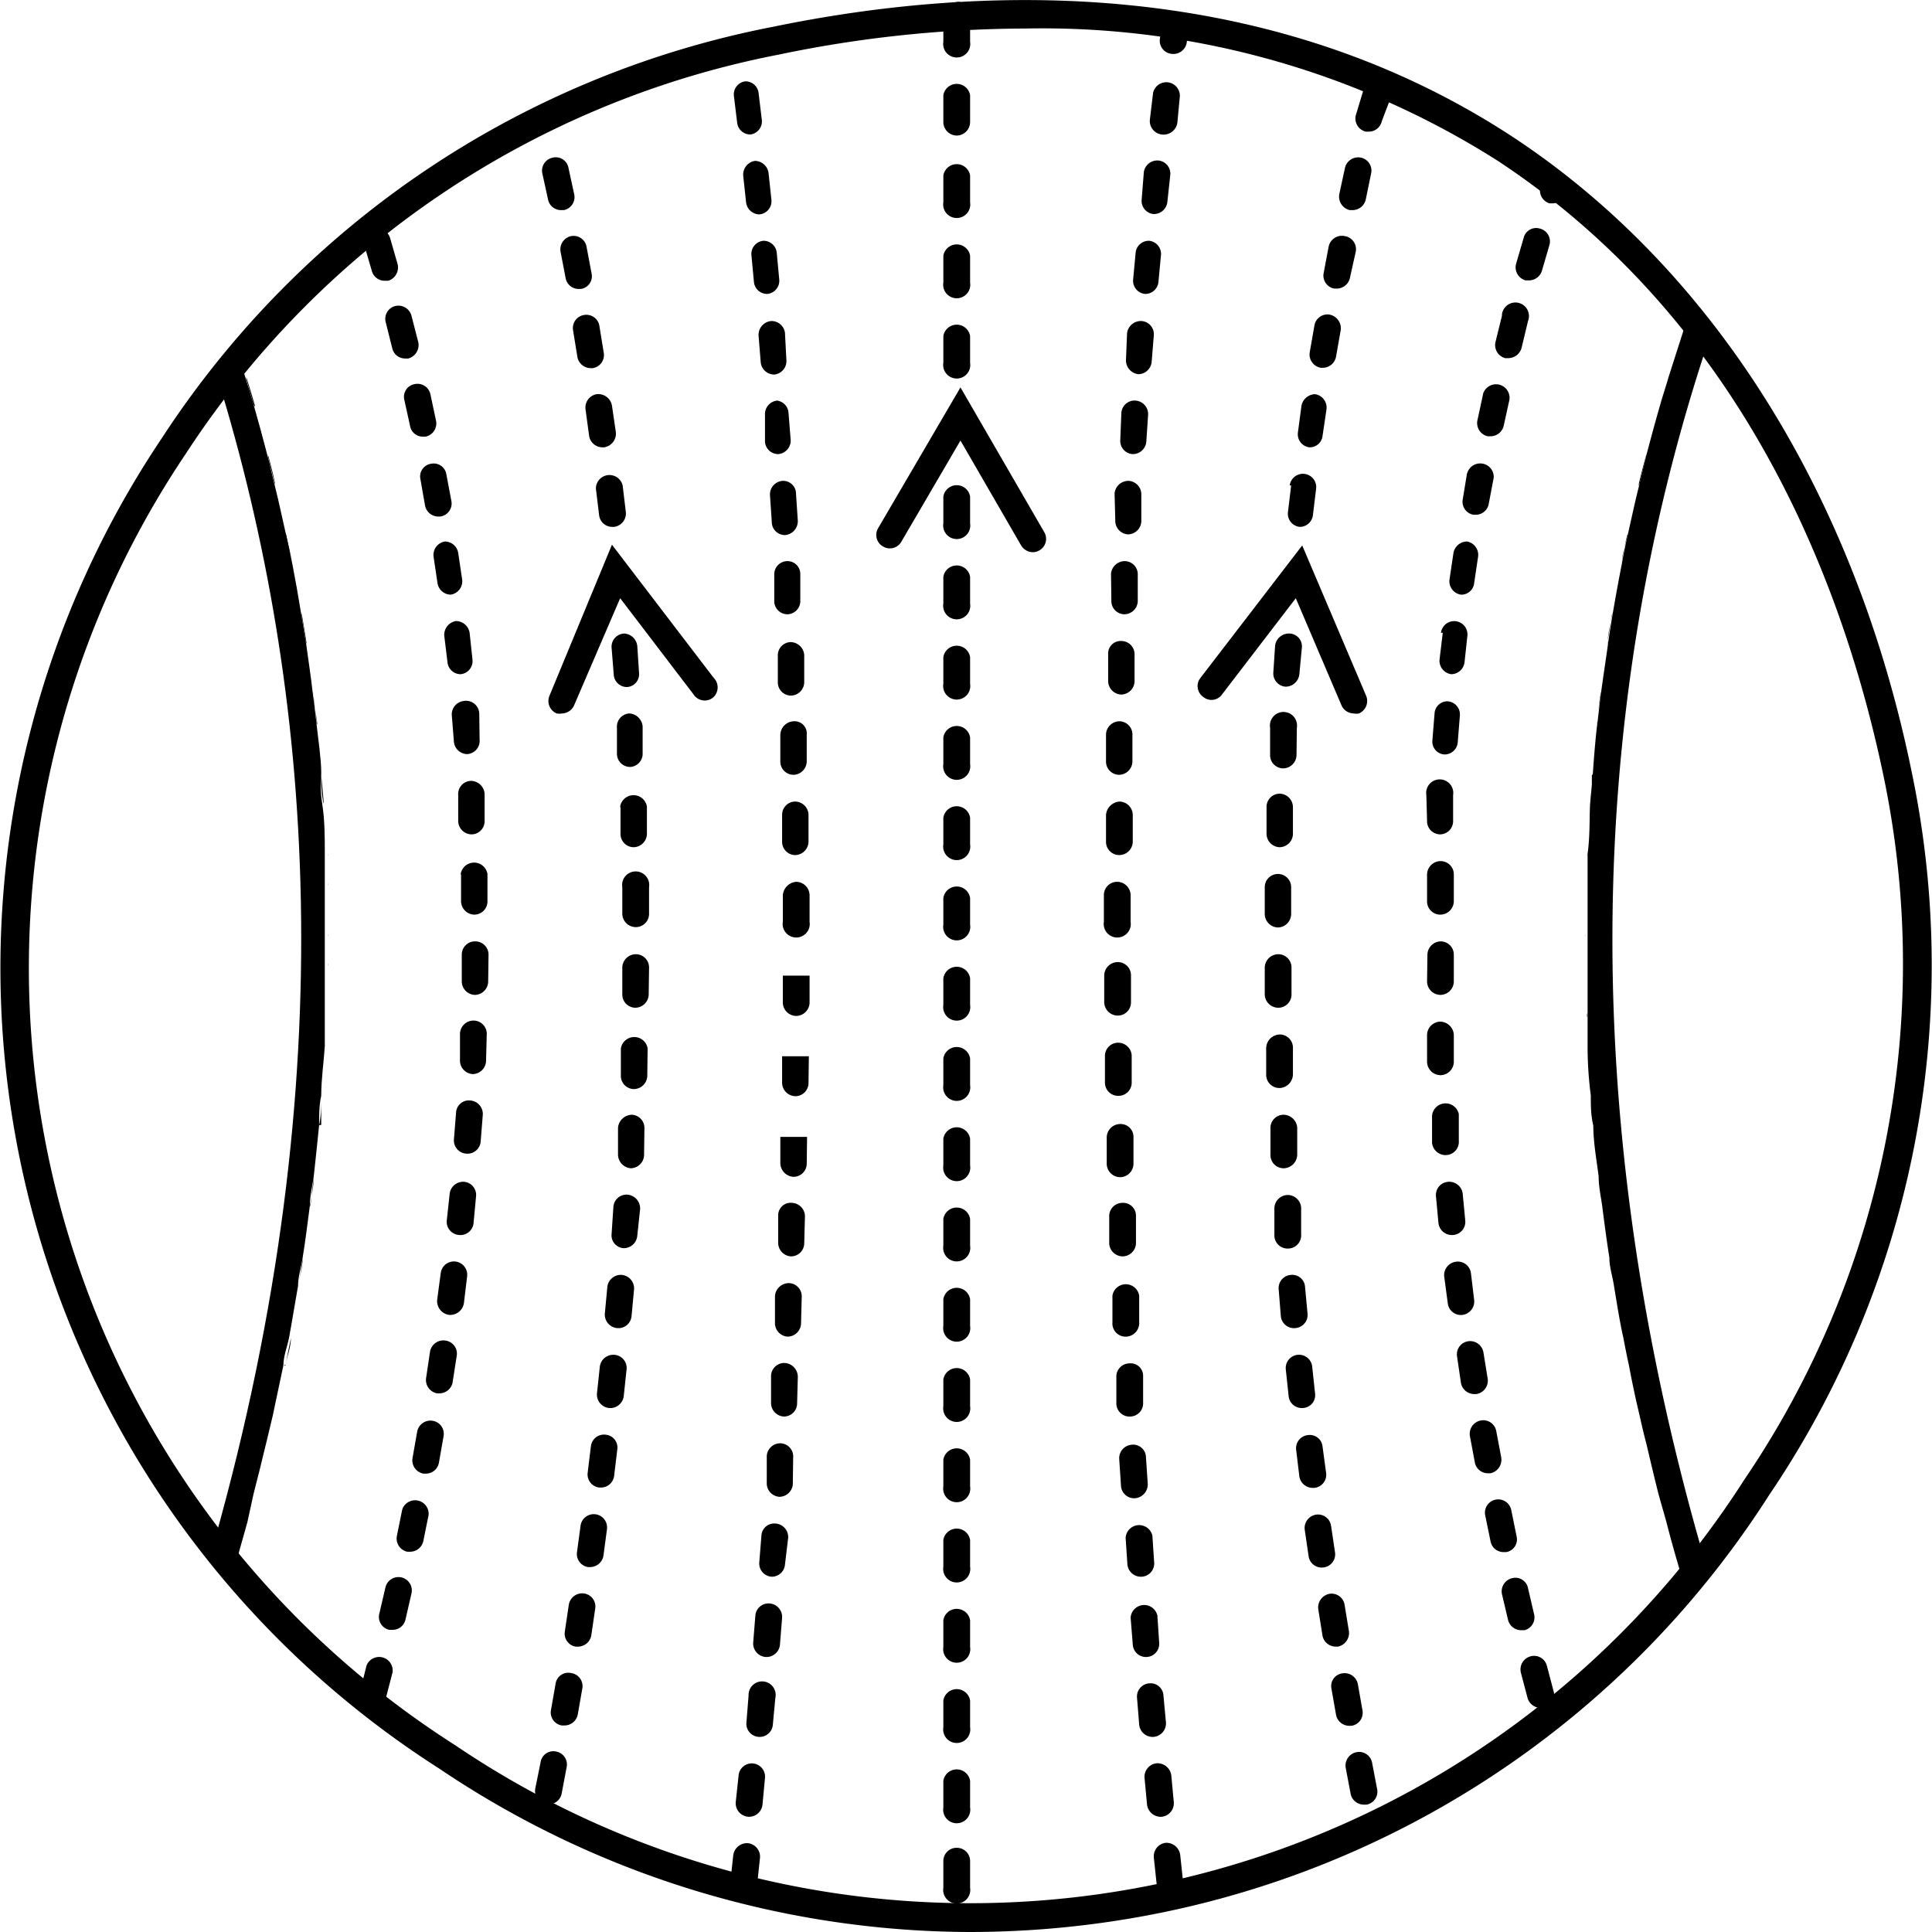 <svg height="72" width="72" viewBox="0 0 54.15 54.16" xmlns="http://www.w3.org/2000/svg" xmlns:xlink="http://www.w3.org/1999/xlink"><title>icon_cerebrovasc_health</title><g data-name="Cerebrovascular Health" id="Cerebrovascular_Health"><path d="M44.62,30.78c0,.25,0,.5.07.75,0,0,0,0,0,0,0-.28-.05-.56-.07-.84C44.63,30.74,44.62,30.76,44.62,30.78Z"></path><path d="M45.15,35.28l.12.74v0c0-.27-.09-.53-.13-.8Z"></path><path d="M44.84,33l.1.75s0,0,0,0c0-.28-.07-.55-.1-.83A.43.43,0,0,1,44.84,33Z"></path><path d="M47.25,9.06s0,.09,0,.13,0,.05,0,.07a1.46,1.46,0,0,1,.07-.19Z"></path><path d="M46.54,41.92l.19.73,0,0c-.07-.26-.15-.52-.22-.78C46.54,41.9,46.53,41.91,46.54,41.92Z"></path><path d="M44.49,28.52l0,.76,0,0c0-.3,0-.59,0-.88A.2.2,0,0,0,44.49,28.52Z"></path><path d="M45.54,37.51c0,.25.09.49.14.74l0,0c-.06-.27-.11-.53-.16-.79A0,0,0,0,0,45.54,37.51Z"></path><path d="M47.14,44.1l.09.3h0c0-.11-.07-.22-.1-.32Z"></path><path d="M46,39.72l.17.74,0,0c-.07-.26-.13-.52-.19-.79Z"></path><path d="M44.48,24c0,.25,0,.51,0,.76,0,0,0,.05,0,.08l0-.9A.14.14,0,0,1,44.48,24Z"></path><path d="M45.61,15c-.06.25-.11.49-.15.74,0,0,0,0,0,.06,0-.29.12-.58.18-.88C45.63,15,45.61,15,45.61,15Z"></path><path d="M46.13,12.81c-.07.24-.13.49-.19.73a.27.27,0,0,0,0,.09l.21-.88A.14.14,0,0,0,46.13,12.81Z"></path><path d="M45.18,17.24l-.12.74a.28.28,0,0,0,0,.09c0-.3.09-.6.14-.9Z"></path><path d="M46.74,10.63c-.07.24-.15.48-.22.73v0c.08-.28.17-.55.25-.83Z"></path><path d="M44.44,26.26c0,.25,0,.5,0,.75,0,0,0,0,0,.08,0-.3,0-.6,0-.89C44.45,26.22,44.44,26.24,44.44,26.26Z"></path><path d="M44.62,21.73c0,.25,0,.5,0,.76,0,0,0,0,0,.06,0-.3,0-.6.08-.9Z"></path><path d="M44.86,19.48q-.06.38-.09.75a.22.22,0,0,0,0,.08c0-.3.07-.61.11-.91A.24.24,0,0,0,44.86,19.48Z"></path><path d="M40.21,20l-.06.75a.36.36,0,0,0,.34.4h0a.37.37,0,0,0,.37-.34l.06-.75a.37.37,0,0,0-.34-.4A.36.36,0,0,0,40.21,20Z"></path><path d="M43.76,5.6l-.58-.46,0,.09a.38.38,0,0,0,.25.47l.11,0A.35.35,0,0,0,43.76,5.6Z"></path><path d="M40,23a.37.37,0,0,0,.36.39h0a.37.37,0,0,0,.37-.36l0-.74a.38.38,0,1,0-.75,0Z"></path><path d="M40.44,17.74l-.09.75a.38.38,0,0,0,.33.41h0a.38.38,0,0,0,.37-.33l.08-.74a.37.37,0,1,0-.74-.09Z"></path><path d="M40,27.52a.38.38,0,0,0,.38.37h0a.38.38,0,0,0,.37-.38v-.75a.37.37,0,0,0-.37-.37h0a.38.38,0,0,0-.37.38Z"></path><path d="M40,25.26a.37.37,0,0,0,.37.38h0a.38.38,0,0,0,.38-.37v-.75a.37.37,0,0,0-.37-.38.38.38,0,0,0-.38.37Z"></path><path d="M42.76,7.86h.1a.38.38,0,0,0,.36-.27l.21-.72a.37.37,0,0,0-.26-.46.36.36,0,0,0-.46.25l-.21.72A.38.38,0,0,0,42.76,7.86Z"></path><path d="M41.57,11.05l-.16.74a.38.38,0,0,0,.29.44h.08a.38.38,0,0,0,.37-.3l.16-.73a.38.38,0,0,0-.74-.16Z"></path><path d="M41.12,13.27,41,14a.37.37,0,0,0,.3.43h.07a.37.37,0,0,0,.36-.31l.14-.74a.38.38,0,0,0-.74-.13Z"></path><path d="M40.74,15.5l-.11.74a.38.38,0,0,0,.32.43h0a.36.36,0,0,0,.37-.32l.11-.74a.38.38,0,0,0-.31-.43A.39.39,0,0,0,40.74,15.5Z"></path><path d="M42.1,8.85l-.18.73a.38.38,0,0,0,.27.46h.09a.39.39,0,0,0,.37-.29L42.83,9a.38.38,0,1,0-.73-.19Z"></path><path d="M41.78,43.21a.37.37,0,0,0,.37.3h.07a.36.36,0,0,0,.29-.44l-.15-.74a.37.37,0,0,0-.73.15Z"></path><path d="M41.71,41.3h.07a.39.39,0,0,0,.3-.44l-.14-.74a.37.37,0,0,0-.43-.3.38.38,0,0,0-.31.43l.14.75A.37.37,0,0,0,41.71,41.3Z"></path><path d="M40.4,30.14h0a.38.38,0,0,0,.35-.4l0-.74a.39.39,0,0,0-.39-.36A.38.38,0,0,0,40,29l0,.75A.38.38,0,0,0,40.4,30.14Z"></path><path d="M42.82,47.61a.39.39,0,0,0,.37.27h.09a.38.38,0,0,0,.27-.46l-.19-.72a.37.37,0,0,0-.45-.27.38.38,0,0,0-.28.46Z"></path><path d="M42.27,45.41a.38.38,0,0,0,.37.29h.09a.37.37,0,0,0,.27-.45l-.17-.73a.36.36,0,0,0-.44-.28.38.38,0,0,0-.29.45Z"></path><path d="M40.74,34.62h0a.37.37,0,0,0,.33-.41L41,33.47a.38.38,0,0,0-.41-.34.37.37,0,0,0-.34.41l.07.75A.38.38,0,0,0,40.74,34.62Z"></path><path d="M40.54,32.38h0a.37.37,0,0,0,.35-.4l0-.75a.38.38,0,0,0-.75.05l0,.76A.38.38,0,0,0,40.54,32.38Z"></path><path d="M41.32,39.08h.06a.38.38,0,0,0,.32-.43l-.12-.74a.38.38,0,0,0-.43-.31.37.37,0,0,0-.31.42l.11.75A.38.38,0,0,0,41.32,39.08Z"></path><path d="M41,36.86h0a.38.38,0,0,0,.32-.42l-.09-.75a.37.37,0,0,0-.42-.32.38.38,0,0,0-.33.41l.1.75A.37.37,0,0,0,41,36.86Z"></path><path d="M35.82,26h0a.38.38,0,0,0,.37-.37v-.75a.37.37,0,0,0-.37-.38h0a.37.37,0,0,0-.37.37v.75A.38.38,0,0,0,35.82,26Z"></path><path d="M36.35,20.4a.38.38,0,1,0-.75,0l0,.75a.37.37,0,0,0,.36.39h0a.38.38,0,0,0,.38-.36Z"></path><path d="M35.89,22.25a.37.37,0,0,0-.39.36l0,.76a.38.38,0,0,0,.36.38h0a.38.38,0,0,0,.38-.37l0-.74A.38.38,0,0,0,35.89,22.25Z"></path><path d="M36.49,18.16a.36.36,0,0,0-.34-.4.39.39,0,0,0-.41.34l-.05.76a.37.37,0,0,0,.35.39h0a.39.39,0,0,0,.38-.35Z"></path><path d="M36.48,11.37l-.1.75a.37.37,0,0,0,.32.42h0a.36.36,0,0,0,.37-.32l.11-.74a.38.38,0,0,0-.32-.43A.4.4,0,0,0,36.48,11.37Z"></path><path d="M36.19,13.61l-.09.75a.37.37,0,0,0,.33.41h0a.37.37,0,0,0,.37-.33l.09-.74a.37.37,0,1,0-.74-.09Z"></path><path d="M38.23,50.59h.07a.37.37,0,0,0,.3-.44l-.14-.73a.37.37,0,0,0-.44-.3.38.38,0,0,0-.3.44l.14.74A.38.38,0,0,0,38.23,50.59Z"></path><path d="M38.22,2.51,38,3.24a.38.38,0,0,0,.28.45h.09a.37.37,0,0,0,.36-.29L39,2.69a.44.44,0,0,0,0-.23l-.44-.22A.36.36,0,0,0,38.22,2.51Z"></path><path d="M37.24,6.92l-.14.74a.37.37,0,0,0,.3.43h.07a.38.38,0,0,0,.37-.31L38,7.06a.37.37,0,0,0-.3-.44A.38.38,0,0,0,37.24,6.92Z"></path><path d="M37.83,5.89h.08a.38.38,0,0,0,.37-.29l.15-.73a.37.37,0,0,0-.28-.45.38.38,0,0,0-.45.28l-.16.74A.39.39,0,0,0,37.83,5.89Z"></path><path d="M36.84,9.14l-.13.74a.38.38,0,0,0,.31.43h.06a.38.38,0,0,0,.37-.32l.13-.74a.39.39,0,0,0-.31-.43A.37.37,0,0,0,36.84,9.14Z"></path><path d="M35.88,30.5h0a.39.39,0,0,0,.36-.39l0-.75a.37.37,0,0,0-.38-.36.39.39,0,0,0-.37.39l0,.75A.37.37,0,0,0,35.88,30.5Z"></path><path d="M37.1,43.94h0a.37.37,0,0,0,.32-.42l-.11-.74a.37.37,0,0,0-.42-.32.38.38,0,0,0-.32.42l.11.75A.37.37,0,0,0,37.1,43.94Z"></path><path d="M35.83,28.25h0a.37.37,0,0,0,.37-.38v-.75a.37.37,0,0,0-.37-.37.38.38,0,0,0-.38.38v.75A.38.38,0,0,0,35.83,28.25Z"></path><path d="M37.82,48.38h.06a.37.37,0,0,0,.31-.43l-.13-.74a.38.38,0,0,0-.44-.3.36.36,0,0,0-.3.43l.13.74A.38.38,0,0,0,37.82,48.38Z"></path><path d="M37.44,46.16h.06a.39.39,0,0,0,.31-.43L37.69,45a.37.37,0,0,0-.43-.32.39.39,0,0,0-.31.43l.12.75A.38.38,0,0,0,37.44,46.16Z"></path><path d="M36.53,39.47h0a.36.36,0,0,0,.33-.41l-.08-.75a.37.37,0,1,0-.74.08l.08.75A.37.37,0,0,0,36.53,39.47Z"></path><path d="M36.79,41.71h.05a.37.37,0,0,0,.33-.42l-.1-.74a.36.36,0,0,0-.41-.32.37.37,0,0,0-.33.41l.09.75A.38.38,0,0,0,36.79,41.71Z"></path><path d="M36.31,37.23h0a.37.37,0,0,0,.34-.4l-.07-.75a.36.36,0,0,0-.4-.34.37.37,0,0,0-.34.4l.06.75A.37.37,0,0,0,36.31,37.23Z"></path><path d="M36,32.75h0a.39.39,0,0,0,.36-.4l0-.74a.39.39,0,0,0-.39-.36.37.37,0,0,0-.36.39l0,.75A.37.37,0,0,0,36,32.75Z"></path><path d="M36.12,35h0a.37.37,0,0,0,.35-.4l0-.75a.38.38,0,0,0-.4-.35.38.38,0,0,0-.35.4l0,.75A.37.37,0,0,0,36.12,35Z"></path><path d="M32.56,50.93h0a.38.38,0,0,0,.34-.41l-.07-.75a.39.39,0,0,0-.41-.34.38.38,0,0,0-.34.41l.07.75A.39.39,0,0,0,32.56,50.93Z"></path><path d="M33.26,1.21l.1-.72L32.62.35v0l-.11.74a.37.37,0,0,0,.33.42h0A.38.38,0,0,0,33.26,1.21Z"></path><path d="M33.16,52.75,33.08,52a.39.39,0,0,0-.41-.34.38.38,0,0,0-.33.41l.08.75a.35.35,0,0,0,.3.31l.31-.07A.35.35,0,0,0,33.16,52.75Z"></path><path d="M33.07,2.7a.38.38,0,0,0-.75-.1l-.09.75a.38.38,0,0,0,.33.42h0A.39.39,0,0,0,33,3.44Z"></path><path d="M31.57,37.47h0a.38.38,0,0,0,.36-.4l0-.75a.38.38,0,0,0-.75,0l0,.75A.37.37,0,0,0,31.57,37.47Z"></path><path d="M31,21.34a.37.37,0,0,0,.36.38h0a.38.38,0,0,0,.38-.36v-.75a.37.37,0,0,0-.36-.39h0a.38.38,0,0,0-.38.37Z"></path><path d="M31.06,19.09a.38.38,0,0,0,.36.38h0a.38.38,0,0,0,.38-.36l0-.75a.37.37,0,0,0-.36-.39.35.35,0,0,0-.38.36Z"></path><path d="M31,23.59a.37.37,0,0,0,.37.38h0a.38.38,0,0,0,.38-.37v-.75a.38.38,0,0,0-.37-.38.41.41,0,0,0-.38.37Z"></path><path d="M31.15,16.83a.37.37,0,0,0,.36.39h0a.38.38,0,0,0,.38-.36l0-.74a.37.37,0,0,0-.36-.39.39.39,0,0,0-.39.35Z"></path><path d="M31.56,10.08a.39.39,0,0,0,.35.41h0a.38.38,0,0,0,.37-.35l.06-.74A.37.37,0,0,0,32,9a.39.39,0,0,0-.41.34Z"></path><path d="M31.83,7.09l-.07.75a.37.37,0,0,0,.34.4h0a.37.37,0,0,0,.37-.34l.07-.74a.37.37,0,0,0-.33-.41A.37.37,0,0,0,31.83,7.09Z"></path><path d="M31.33,28.47h0a.37.37,0,0,0,.37-.38v-.75a.37.37,0,0,0-.37-.37h0a.38.38,0,0,0-.38.38v.75A.38.38,0,0,0,31.33,28.47Z"></path><path d="M32.35,6a.38.38,0,0,0,.37-.34l.08-.74a.37.37,0,0,0-.33-.42.38.38,0,0,0-.41.33L32,5.59a.37.37,0,0,0,.33.41Z"></path><path d="M31.4,12.33a.37.37,0,0,0,.35.4h0a.38.38,0,0,0,.38-.35l.05-.75a.38.38,0,0,0-.35-.4.37.37,0,0,0-.4.35Z"></path><path d="M31.26,14.58a.38.38,0,0,0,.35.4h0a.38.38,0,0,0,.38-.36l0-.75a.38.38,0,0,0-.35-.39.39.39,0,0,0-.4.35Z"></path><path d="M32,44.2h0a.37.37,0,0,0,.35-.4l-.05-.75a.38.38,0,0,0-.75.06l.05.75A.38.38,0,0,0,32,44.2Z"></path><path d="M32.15,46.45h0a.37.37,0,0,0,.34-.41l-.05-.75a.38.38,0,0,0-.75.06l.06.75A.37.37,0,0,0,32.15,46.45Z"></path><path d="M32.34,48.69h0a.38.38,0,0,0,.34-.41l-.07-.75a.36.36,0,0,0-.4-.34.37.37,0,0,0-.34.41l.06.75A.38.38,0,0,0,32.34,48.69Z"></path><path d="M31.82,42h0a.39.39,0,0,0,.35-.4l-.05-.75a.36.36,0,0,0-.4-.35.38.38,0,0,0-.35.4l.05.75A.37.37,0,0,0,31.82,42Z"></path><path d="M31.41,33h0a.38.38,0,0,0,.36-.39l0-.75a.36.36,0,0,0-.38-.35.38.38,0,0,0-.37.39l0,.73A.38.38,0,0,0,31.41,33Z"></path><path d="M31.69,39.71h0a.37.37,0,0,0,.35-.39l0-.75a.35.35,0,0,0-.39-.35.37.37,0,0,0-.36.39l0,.75A.37.37,0,0,0,31.69,39.71Z"></path><path d="M31.35,30.72h0a.37.37,0,0,0,.37-.38v-.75a.38.38,0,0,0-.38-.36.37.37,0,0,0-.37.38v.74A.37.37,0,0,0,31.35,30.72Z"></path><path d="M31.48,35.22h0a.38.38,0,0,0,.36-.39l0-.75a.36.36,0,0,0-.39-.36.37.37,0,0,0-.36.39l0,.75A.38.38,0,0,0,31.48,35.22Z"></path><path d="M30.94,25.84a.38.38,0,1,0,.75,0V25.1a.38.38,0,0,0-.38-.38h0a.37.37,0,0,0-.37.37Z"></path><path d="M27.19,16.17a.38.38,0,0,0-.75,0v.75a.38.38,0,1,0,.75,0Z"></path><path d="M27.19,29.67a.38.38,0,0,0-.75,0v.75a.38.38,0,1,0,.75,0Z"></path><path d="M27.19,27.42a.38.38,0,0,0-.75,0v.75a.38.38,0,1,0,.75,0Z"></path><path d="M27.19,34.17a.38.38,0,0,0-.75,0v.75a.38.38,0,1,0,.75,0Z"></path><path d="M27.19,31.92a.38.38,0,0,0-.75,0v.75a.38.38,0,1,0,.75,0Z"></path><path d="M27.19,38.67a.38.38,0,0,0-.75,0v.75a.38.38,0,1,0,.75,0Z"></path><path d="M27.19,36.42a.38.38,0,0,0-.75,0v.75a.38.38,0,1,0,.75,0Z"></path><path d="M27.19,22.92a.38.38,0,0,0-.75,0v.75a.38.38,0,1,0,.75,0Z"></path><path d="M27.19,25.17a.38.38,0,0,0-.75,0v.75a.38.38,0,1,0,.75,0Z"></path><path d="M27.19,18.42a.38.38,0,0,0-.75,0v.75a.38.38,0,1,0,.75,0Z"></path><path d="M27.19,20.67a.38.38,0,0,0-.75,0v.75a.38.38,0,1,0,.75,0Z"></path><path d="M27.19,13.92a.38.38,0,0,0-.75,0v.75a.38.38,0,1,0,.75,0Z"></path><path d="M27.19,45.42a.38.38,0,0,0-.75,0v.75a.38.38,0,1,0,.75,0Z"></path><path d="M26.72.07a.36.36,0,0,0-.28.35v.75a.38.38,0,1,0,.75,0V.42a.38.38,0,0,0-.33-.37Z"></path><path d="M27.19,43.17a.38.38,0,0,0-.75,0v.75a.38.38,0,1,0,.75,0Z"></path><path d="M26.82,51.8a.37.37,0,0,0-.38.37v.75a.38.38,0,1,0,.75,0v-.75A.37.37,0,0,0,26.82,51.8Z"></path><path d="M27.19,47.67a.38.38,0,0,0-.75,0v.75a.38.38,0,1,0,.75,0Z"></path><path d="M27.19,49.92a.38.38,0,0,0-.75,0v.75a.38.38,0,1,0,.75,0Z"></path><path d="M26.44,5.67a.38.38,0,1,0,.75,0V4.92a.38.38,0,0,0-.75,0Z"></path><path d="M27.19,40.92a.38.38,0,0,0-.75,0v.75a.38.38,0,1,0,.75,0Z"></path><path d="M26.82,3.8a.38.38,0,0,0,.37-.38V2.67a.38.38,0,0,0-.75,0v.75A.38.38,0,0,0,26.82,3.8Z"></path><path d="M26.44,7.92a.38.38,0,1,0,.75,0V7.17a.38.38,0,0,0-.75,0Z"></path><path d="M26.44,10.17a.38.38,0,1,0,.75,0V9.42a.38.38,0,0,0-.75,0Z"></path><path d="M21.22,52.83l.08-.75a.38.38,0,0,0-.34-.41.39.39,0,0,0-.41.34l-.08.74a.47.47,0,0,0,0,.17l.6.14A.4.4,0,0,0,21.22,52.83Z"></path><path d="M22.23,40.86a.37.37,0,0,0-.35-.4.38.38,0,0,0-.39.35l0,.75a.38.38,0,0,0,.35.4h0a.38.38,0,0,0,.38-.35Z"></path><path d="M21.86,46.1l.06-.75a.38.38,0,0,0-.35-.4.37.37,0,0,0-.4.34l-.06.75a.38.38,0,0,0,.34.41h0A.38.38,0,0,0,21.86,46.1Z"></path><path d="M22.36,38.61a.39.39,0,0,0-.35-.4.37.37,0,0,0-.4.36l0,.75a.38.38,0,0,0,.36.39h0a.37.37,0,0,0,.37-.35Z"></path><path d="M22.09,43.11a.38.38,0,0,0-.35-.4.36.36,0,0,0-.4.34l-.06.75a.37.37,0,0,0,.35.4h0a.37.37,0,0,0,.37-.34Z"></path><path d="M22.69,27.35h-.75v.75a.38.38,0,0,0,.38.38h0a.38.38,0,0,0,.37-.37Z"></path><path d="M22.47,36.36a.37.37,0,0,0-.36-.39.39.39,0,0,0-.39.36l0,.74a.38.38,0,0,0,.35.4h0a.38.38,0,0,0,.38-.36Z"></path><path d="M22.67,29.61h-.75l0,.74a.38.38,0,0,0,.37.38h0a.37.37,0,0,0,.37-.37Z"></path><path d="M21.66,48.35l.07-.75a.38.38,0,1,0-.75-.07l-.06.75a.37.37,0,0,0,.34.41h0A.37.37,0,0,0,21.66,48.35Z"></path><path d="M22.56,34.11a.38.38,0,0,0-.36-.39.35.35,0,0,0-.39.36l0,.75a.38.38,0,0,0,.36.39h0a.37.37,0,0,0,.37-.36Z"></path><path d="M22.62,31.87l-.37,0h-.38l0,.73a.39.39,0,0,0,.37.39h0a.37.37,0,0,0,.37-.36Z"></path><path d="M21.4,6.75a.37.37,0,0,0-.34.41l.07.74a.37.37,0,0,0,.37.34h0a.37.37,0,0,0,.34-.4l-.07-.75A.37.37,0,0,0,21.4,6.75Z"></path><path d="M21.92,22.85v.75a.37.37,0,0,0,.37.37h0a.38.38,0,0,0,.37-.38v-.75a.38.38,0,0,0-.38-.37A.37.37,0,0,0,21.92,22.85Z"></path><path d="M22.06,15.73a.37.37,0,0,0-.36.39l0,.75a.37.37,0,0,0,.37.35h0a.37.37,0,0,0,.36-.39l0-.75A.36.36,0,0,0,22.06,15.73Z"></path><path d="M22.16,18a.37.37,0,0,0-.36.39l0,.75a.37.37,0,0,0,.37.36h0a.38.38,0,0,0,.37-.38l0-.76A.39.39,0,0,0,22.16,18Z"></path><path d="M20.75,1.54h.05a.37.37,0,0,0,.32-.42V1.05l-.71.2A.37.37,0,0,0,20.75,1.54Z"></path><path d="M22.24,20.22a.39.39,0,0,0-.37.39l0,.75a.37.37,0,0,0,.37.36h0a.38.38,0,0,0,.37-.38l0-.75A.34.34,0,0,0,22.24,20.22Z"></path><path d="M22.69,25.09a.38.38,0,0,0-.38-.37.41.41,0,0,0-.37.38v.74a.38.38,0,1,0,.75,0Z"></path><path d="M21.78,11.23a.38.38,0,0,0-.34.4l0,.75a.37.37,0,0,0,.37.35h0a.38.38,0,0,0,.35-.4l-.06-.75A.37.37,0,0,0,21.78,11.23Z"></path><path d="M21.16,4.51a.39.39,0,0,0-.33.42l.08.74a.38.38,0,0,0,.37.34h0a.37.37,0,0,0,.34-.41l-.08-.75A.39.39,0,0,0,21.16,4.51Z"></path><path d="M20.89,2.28a.37.37,0,0,0-.32.42l.09.74a.37.37,0,0,0,.37.33h0a.37.37,0,0,0,.32-.42l-.09-.75A.37.37,0,0,0,20.89,2.28Z"></path><path d="M21.94,13.48a.38.38,0,0,0-.36.4l.05.74A.37.37,0,0,0,22,15h0a.39.39,0,0,0,.36-.4l-.05-.75A.36.36,0,0,0,21.94,13.48Z"></path><path d="M21,50.93h0a.38.38,0,0,0,.37-.34l.07-.75a.37.37,0,1,0-.74-.07l-.08.75A.38.38,0,0,0,21,50.93Z"></path><path d="M21.61,9a.39.39,0,0,0-.35.41l.06.74a.38.38,0,0,0,.38.35h0a.38.38,0,0,0,.34-.41L22,9.33A.38.38,0,0,0,21.61,9Z"></path><path d="M16,6.62a.38.38,0,0,0-.29.44l.14.73a.37.37,0,0,0,.36.31h.07a.36.36,0,0,0,.3-.43l-.14-.74A.37.37,0,0,0,16,6.62Z"></path><path d="M16.37,8.83a.37.37,0,0,0-.31.43l.12.74a.38.38,0,0,0,.37.32h.06a.37.37,0,0,0,.31-.43l-.12-.74A.37.37,0,0,0,16.37,8.83Z"></path><path d="M16.91,43.62l.1-.75a.37.37,0,1,0-.74-.1l-.1.74a.37.37,0,0,0,.31.42h.06A.38.38,0,0,0,16.91,43.62Z"></path><path d="M16.7,13.7l.09.74a.37.37,0,0,0,.37.33h.05a.38.38,0,0,0,.33-.41l-.09-.75a.38.38,0,0,0-.75.09Z"></path><path d="M17.21,41.38l.09-.75a.36.36,0,0,0-.32-.41.37.37,0,0,0-.42.32l-.09.74a.37.37,0,0,0,.32.42h.05A.37.37,0,0,0,17.21,41.38Z"></path><path d="M15.23,3.7h.09a.37.37,0,0,0,.27-.45l0-.1-.66.34A.36.36,0,0,0,15.23,3.7Z"></path><path d="M16.72,11.05a.38.38,0,0,0-.31.43l.1.74a.38.38,0,0,0,.37.32h.05a.39.39,0,0,0,.33-.42l-.11-.75A.39.39,0,0,0,16.72,11.05Z"></path><path d="M15,50.14a.38.38,0,0,0,.3.44h.07a.37.37,0,0,0,.37-.3l.14-.74a.37.37,0,0,0-.3-.44.36.36,0,0,0-.43.3Z"></path><path d="M15.93,4.7a.36.36,0,0,0-.44-.28.37.37,0,0,0-.29.45l.16.73a.37.37,0,0,0,.36.29h.08a.37.37,0,0,0,.29-.45Z"></path><path d="M16.19,48.07l.13-.74A.37.37,0,0,0,16,46.9a.36.36,0,0,0-.43.3l-.13.74a.37.37,0,0,0,.3.43h.07A.38.38,0,0,0,16.19,48.07Z"></path><path d="M16.57,45.85l.11-.75a.37.37,0,0,0-.31-.43.38.38,0,0,0-.43.32l-.11.74a.37.37,0,0,0,.3.43h.07A.38.38,0,0,0,16.57,45.85Z"></path><path d="M17.48,39.14l.08-.75a.37.37,0,0,0-.34-.41.38.38,0,0,0-.41.33l-.08.75a.38.38,0,0,0,.33.41h0A.38.38,0,0,0,17.48,39.14Z"></path><path d="M17.64,20a.37.37,0,0,0-.35.4l0,.74a.37.37,0,0,0,.37.36h0a.37.37,0,0,0,.35-.39l0-.75A.4.4,0,0,0,17.64,20Z"></path><path d="M18.19,27.13a.37.37,0,0,0-.37-.38.38.38,0,0,0-.38.37v.75a.37.37,0,0,0,.37.38h0a.38.38,0,0,0,.37-.37Z"></path><path d="M17.94,33.89a.39.39,0,0,0-.35-.4.37.37,0,0,0-.4.35l-.05.75a.36.36,0,0,0,.34.4h0a.38.38,0,0,0,.38-.35Z"></path><path d="M18.19,24.87a.38.38,0,1,0-.75,0v.75a.38.38,0,0,0,.38.37h0a.37.37,0,0,0,.37-.38Z"></path><path d="M17.39,22.64l0,.74a.37.37,0,0,0,.37.37h0a.38.38,0,0,0,.37-.38l0-.76a.38.38,0,0,0-.75,0Z"></path><path d="M17.49,17.76a.37.37,0,0,0-.35.4l.06.75a.37.37,0,0,0,.37.35h0a.36.36,0,0,0,.34-.39l-.05-.76A.39.39,0,0,0,17.49,17.76Z"></path><path d="M18.15,29.39a.38.38,0,0,0-.75,0l0,.75a.37.37,0,0,0,.36.39h0a.38.38,0,0,0,.38-.36Z"></path><path d="M17.7,36.89l.07-.75a.38.38,0,0,0-.34-.4.38.38,0,0,0-.41.34l-.07.75a.38.38,0,0,0,.34.4h0A.37.37,0,0,0,17.7,36.89Z"></path><path d="M18.06,31.64a.37.37,0,0,0-.35-.39.4.4,0,0,0-.39.36l0,.74a.39.39,0,0,0,.35.4h0a.38.38,0,0,0,.38-.36Z"></path><path d="M11.53,8.85a.38.38,0,0,0-.46-.27.37.37,0,0,0-.26.46l.18.72a.37.37,0,0,0,.36.29h.09a.39.39,0,0,0,.28-.46Z"></path><path d="M12.08,13a.36.36,0,0,0-.3.43l.13.74a.38.38,0,0,0,.37.31h.06a.37.37,0,0,0,.31-.43l-.14-.74A.36.36,0,0,0,12.08,13Z"></path><path d="M13.19,21.89a.37.37,0,0,0-.35.4l0,.74a.38.38,0,0,0,.38.36h0a.37.37,0,0,0,.36-.39l0-.75A.39.39,0,0,0,13.19,21.89Z"></path><path d="M12.92,24.52l0,.75a.38.38,0,0,0,.37.37h0a.37.37,0,0,0,.37-.38l0-.76a.38.38,0,0,0-.75,0Z"></path><path d="M10.93,6.67a.38.38,0,0,0-.47-.25.36.36,0,0,0-.25.46l.21.72a.37.37,0,0,0,.36.27h.1a.39.39,0,0,0,.26-.47Z"></path><path d="M13,19.65a.38.38,0,0,0-.34.4l.06.75a.38.38,0,0,0,.37.34h0a.37.37,0,0,0,.35-.4L13.43,20A.37.37,0,0,0,13,19.65Z"></path><path d="M12.78,17.41a.39.39,0,0,0-.33.42l.09.74a.37.37,0,0,0,.37.33h0a.37.37,0,0,0,.33-.41l-.08-.75A.39.39,0,0,0,12.78,17.41Z"></path><path d="M12.47,15.18a.38.38,0,0,0-.32.43l.11.74a.38.38,0,0,0,.37.32h0a.38.38,0,0,0,.32-.43l-.11-.74A.38.38,0,0,0,12.47,15.18Z"></path><path d="M13.27,34.29l.07-.75a.37.37,0,0,0-.33-.41.38.38,0,0,0-.41.34l-.08.74a.37.37,0,0,0,.34.41h0A.37.37,0,0,0,13.27,34.29Z"></path><path d="M10.91,45.69H11a.37.37,0,0,0,.36-.28l.17-.74a.37.37,0,1,0-.73-.17l-.17.73A.37.37,0,0,0,10.91,45.69Z"></path><path d="M13.47,32l.06-.76a.38.38,0,0,0-.35-.39.36.36,0,0,0-.4.34l-.06.75a.37.37,0,0,0,.35.4h0A.37.37,0,0,0,13.47,32Z"></path><path d="M13.69,26.77a.37.37,0,0,0-.37-.38h0a.37.37,0,0,0-.38.37v.75a.38.38,0,0,0,.37.38h0a.38.38,0,0,0,.37-.37Z"></path><path d="M10.81,47.61l.19-.73a.38.38,0,0,0-.73-.19l-.18.72a.23.23,0,0,0,0,.14l.4.32A.36.36,0,0,0,10.81,47.61Z"></path><path d="M13.64,29a.37.37,0,0,0-.36-.39.38.38,0,0,0-.39.36l0,.74a.38.38,0,0,0,.36.4h0a.38.38,0,0,0,.37-.36Z"></path><path d="M13,36.53l.09-.75a.37.37,0,0,0-.74-.09l-.1.75a.39.39,0,0,0,.33.42h0A.39.39,0,0,0,13,36.53Z"></path><path d="M11.86,43.21l.15-.74a.38.38,0,0,0-.74-.15l-.15.74a.38.38,0,0,0,.29.44h.08A.38.38,0,0,0,11.86,43.21Z"></path><path d="M12.3,41l.13-.74a.37.37,0,0,0-.3-.43.38.38,0,0,0-.44.3l-.13.74a.38.38,0,0,0,.3.44h.07A.37.37,0,0,0,12.3,41Z"></path><path d="M12.68,38.77,12.8,38a.37.37,0,0,0-.32-.42.38.38,0,0,0-.43.31l-.11.74a.38.38,0,0,0,.31.43h.06A.38.38,0,0,0,12.68,38.77Z"></path><path d="M12.06,11.05a.37.37,0,0,0-.45-.28.36.36,0,0,0-.28.44l.16.73a.36.36,0,0,0,.36.3h.08a.38.38,0,0,0,.29-.44Z"></path><path d="M8.57,18l-.12-.74s0,0,0-.08l.15.91A.27.27,0,0,0,8.57,18Z"></path><path d="M8.87,20.23l-.09-.75a.15.15,0,0,0,0-.07c0,.29.08.6.11.9C8.86,20.28,8.87,20.26,8.87,20.23Z"></path><path d="M8.18,15.75,8,15l0-.08c.07.3.13.59.19.88Z"></path><path d="M9.07,22.49,9,21.73a.24.24,0,0,0,0-.08c0,.3,0,.59.07.9C9.06,22.53,9.07,22.51,9.07,22.49Z"></path><path d="M9.11,29.28l0-.76s0,0,0-.07c0,.29,0,.58,0,.88A.43.43,0,0,1,9.11,29.28Z"></path><path d="M9.19,27v-.75a.13.13,0,0,0,0-.06c0,.29,0,.59,0,.89A.24.24,0,0,0,9.19,27Z"></path><path d="M9.18,24.75l0-.76a.14.14,0,0,0,0-.06c0,.3,0,.6,0,.9A.24.24,0,0,0,9.18,24.75Z"></path><path d="M7.69,13.54l-.18-.73,0-.05c.08.28.15.57.21.86A.21.21,0,0,0,7.69,13.54Z"></path><path d="M7.11,11.36l-.21-.73,0-.06c.09.28.17.55.25.83Z"></path><path d="M7.46,40.46l.18-.74s0,0,0,0c-.06.26-.13.53-.19.79Z"></path><path d="M8.36,36c.05-.25.09-.49.12-.74,0,0,0,0,0,0,0,.27-.09.53-.13.8Z"></path><path d="M9,31.53,9,30.78a.2.2,0,0,0,0-.07c0,.28,0,.56-.06.84C8.94,31.54,9,31.54,9,31.53Z"></path><path d="M8,38.25l.15-.74v0c0,.26-.11.52-.16.78C7.94,38.26,8,38.26,8,38.25Z"></path><path d="M6.9,42.65l.2-.73v0l-.21.78S6.9,42.66,6.9,42.65Z"></path><path d="M8.7,33.78,8.79,33V33c0,.28-.07.55-.11.83Z"></path><path d="M47.82,9.76l-.56-.69a1.46,1.46,0,0,0-.07.19l-.42,1.31c-.08.28-.17.55-.25.83-.13.45-.25.9-.37,1.35l-.21.88c-.11.43-.2.86-.3,1.3s-.13.59-.18.88c-.09.45-.17.9-.25,1.36-.05.3-.1.6-.14.9s-.13.88-.19,1.33-.07.61-.11.91-.09.89-.12,1.34-.06.6-.08.9,0,.91-.07,1.38l0,.9c0,.45,0,.91,0,1.37,0,.29,0,.59,0,.89s0,.9,0,1.36c0,.29,0,.58,0,.88q0,.69.09,1.38c0,.28,0,.56.07.84,0,.47.09.95.15,1.43,0,.28.06.55.1.83.06.48.13,1,.2,1.44,0,.27.09.53.13.8.08.48.16,1,.26,1.44.05.26.1.52.16.79q.13.7.3,1.41c.06.27.12.53.19.79.11.47.22.94.34,1.41.07.26.15.52.22.78.12.47.25.93.39,1.4,0,.1.07.21.1.32.19-.23.39-.46.57-.69C43.79,30,44.92,18.57,47.82,9.76Z"></path><path d="M33.73,19.54a.36.36,0,0,0,.52-.07l2.07-2.7,1.28,3a.38.38,0,0,0,.34.23.4.4,0,0,0,.15,0,.38.38,0,0,0,.2-.5L36.5,15.29,33.65,19A.37.37,0,0,0,33.73,19.54Z"></path><path d="M24.61,14.81a.37.37,0,0,0,.14.51.37.37,0,0,0,.51-.13l1.66-2.84,1.7,2.94a.39.39,0,0,0,.33.19.37.37,0,0,0,.18-.05.37.37,0,0,0,.14-.51l-2.35-4.06Z"></path><path d="M20,19.54A.38.38,0,0,0,20,19l-2.85-3.73L15.4,19.5a.38.38,0,0,0,.2.5.4.4,0,0,0,.15,0,.38.38,0,0,0,.34-.23l1.29-3,2.06,2.7A.37.37,0,0,0,20,19.54Z"></path><path d="M7.1,41.89c.12-.47.24-.94.35-1.41.06-.26.13-.53.19-.79l.3-1.42c0-.26.11-.52.16-.78.09-.49.17-1,.25-1.44,0-.27.09-.53.13-.8.08-.48.14-1,.2-1.44,0-.28.07-.55.11-.83.05-.48.11-1,.15-1.43,0-.28,0-.56.06-.84,0-.46.07-.92.1-1.38,0-.3,0-.59,0-.88,0-.46,0-.91,0-1.36s0-.6,0-.89c0-.46,0-.92,0-1.37,0-.3,0-.6,0-.9,0-.46,0-.93-.07-1.38S9,22,9,21.65s-.08-.9-.13-1.34-.07-.61-.11-.9c-.05-.45-.12-.9-.18-1.34l-.15-.91q-.11-.68-.24-1.35c-.06-.29-.12-.58-.19-.88s-.19-.88-.3-1.31-.13-.58-.21-.86c-.12-.46-.24-.91-.37-1.36-.08-.28-.16-.55-.25-.83s-.12-.41-.19-.61l-.57.69C8.75,19.23,9.69,30.15,6,43.22c.19.24.37.49.57.73l.36-1.28Z"></path></g><g data-name="Wobbly Circles" id="Wobbly_Circles"><path d="M27.15,54.16a26.73,26.73,0,0,1-14.84-4.58A26.63,26.63,0,0,1,4.54,12.27,26.44,26.44,0,0,1,21.67.75C27.24-.4,35.36-.79,42.42,3.85,48,7.53,52,13.86,53.59,21.66a26.47,26.47,0,0,1-4,20.25h0a26.49,26.49,0,0,1-17,11.7A27,27,0,0,1,27.15,54.16ZM28.73.8a34.13,34.13,0,0,0-6.9.73A25.65,25.65,0,0,0,5.21,12.71a25.83,25.83,0,0,0,7.54,36.21A25.76,25.76,0,0,0,48.9,41.47a25.72,25.72,0,0,0,3.91-19.65C51.7,16.45,48.92,9.09,42,4.52A23.81,23.81,0,0,0,28.73.8Zm20.5,40.89h0Z"></path></g></svg>